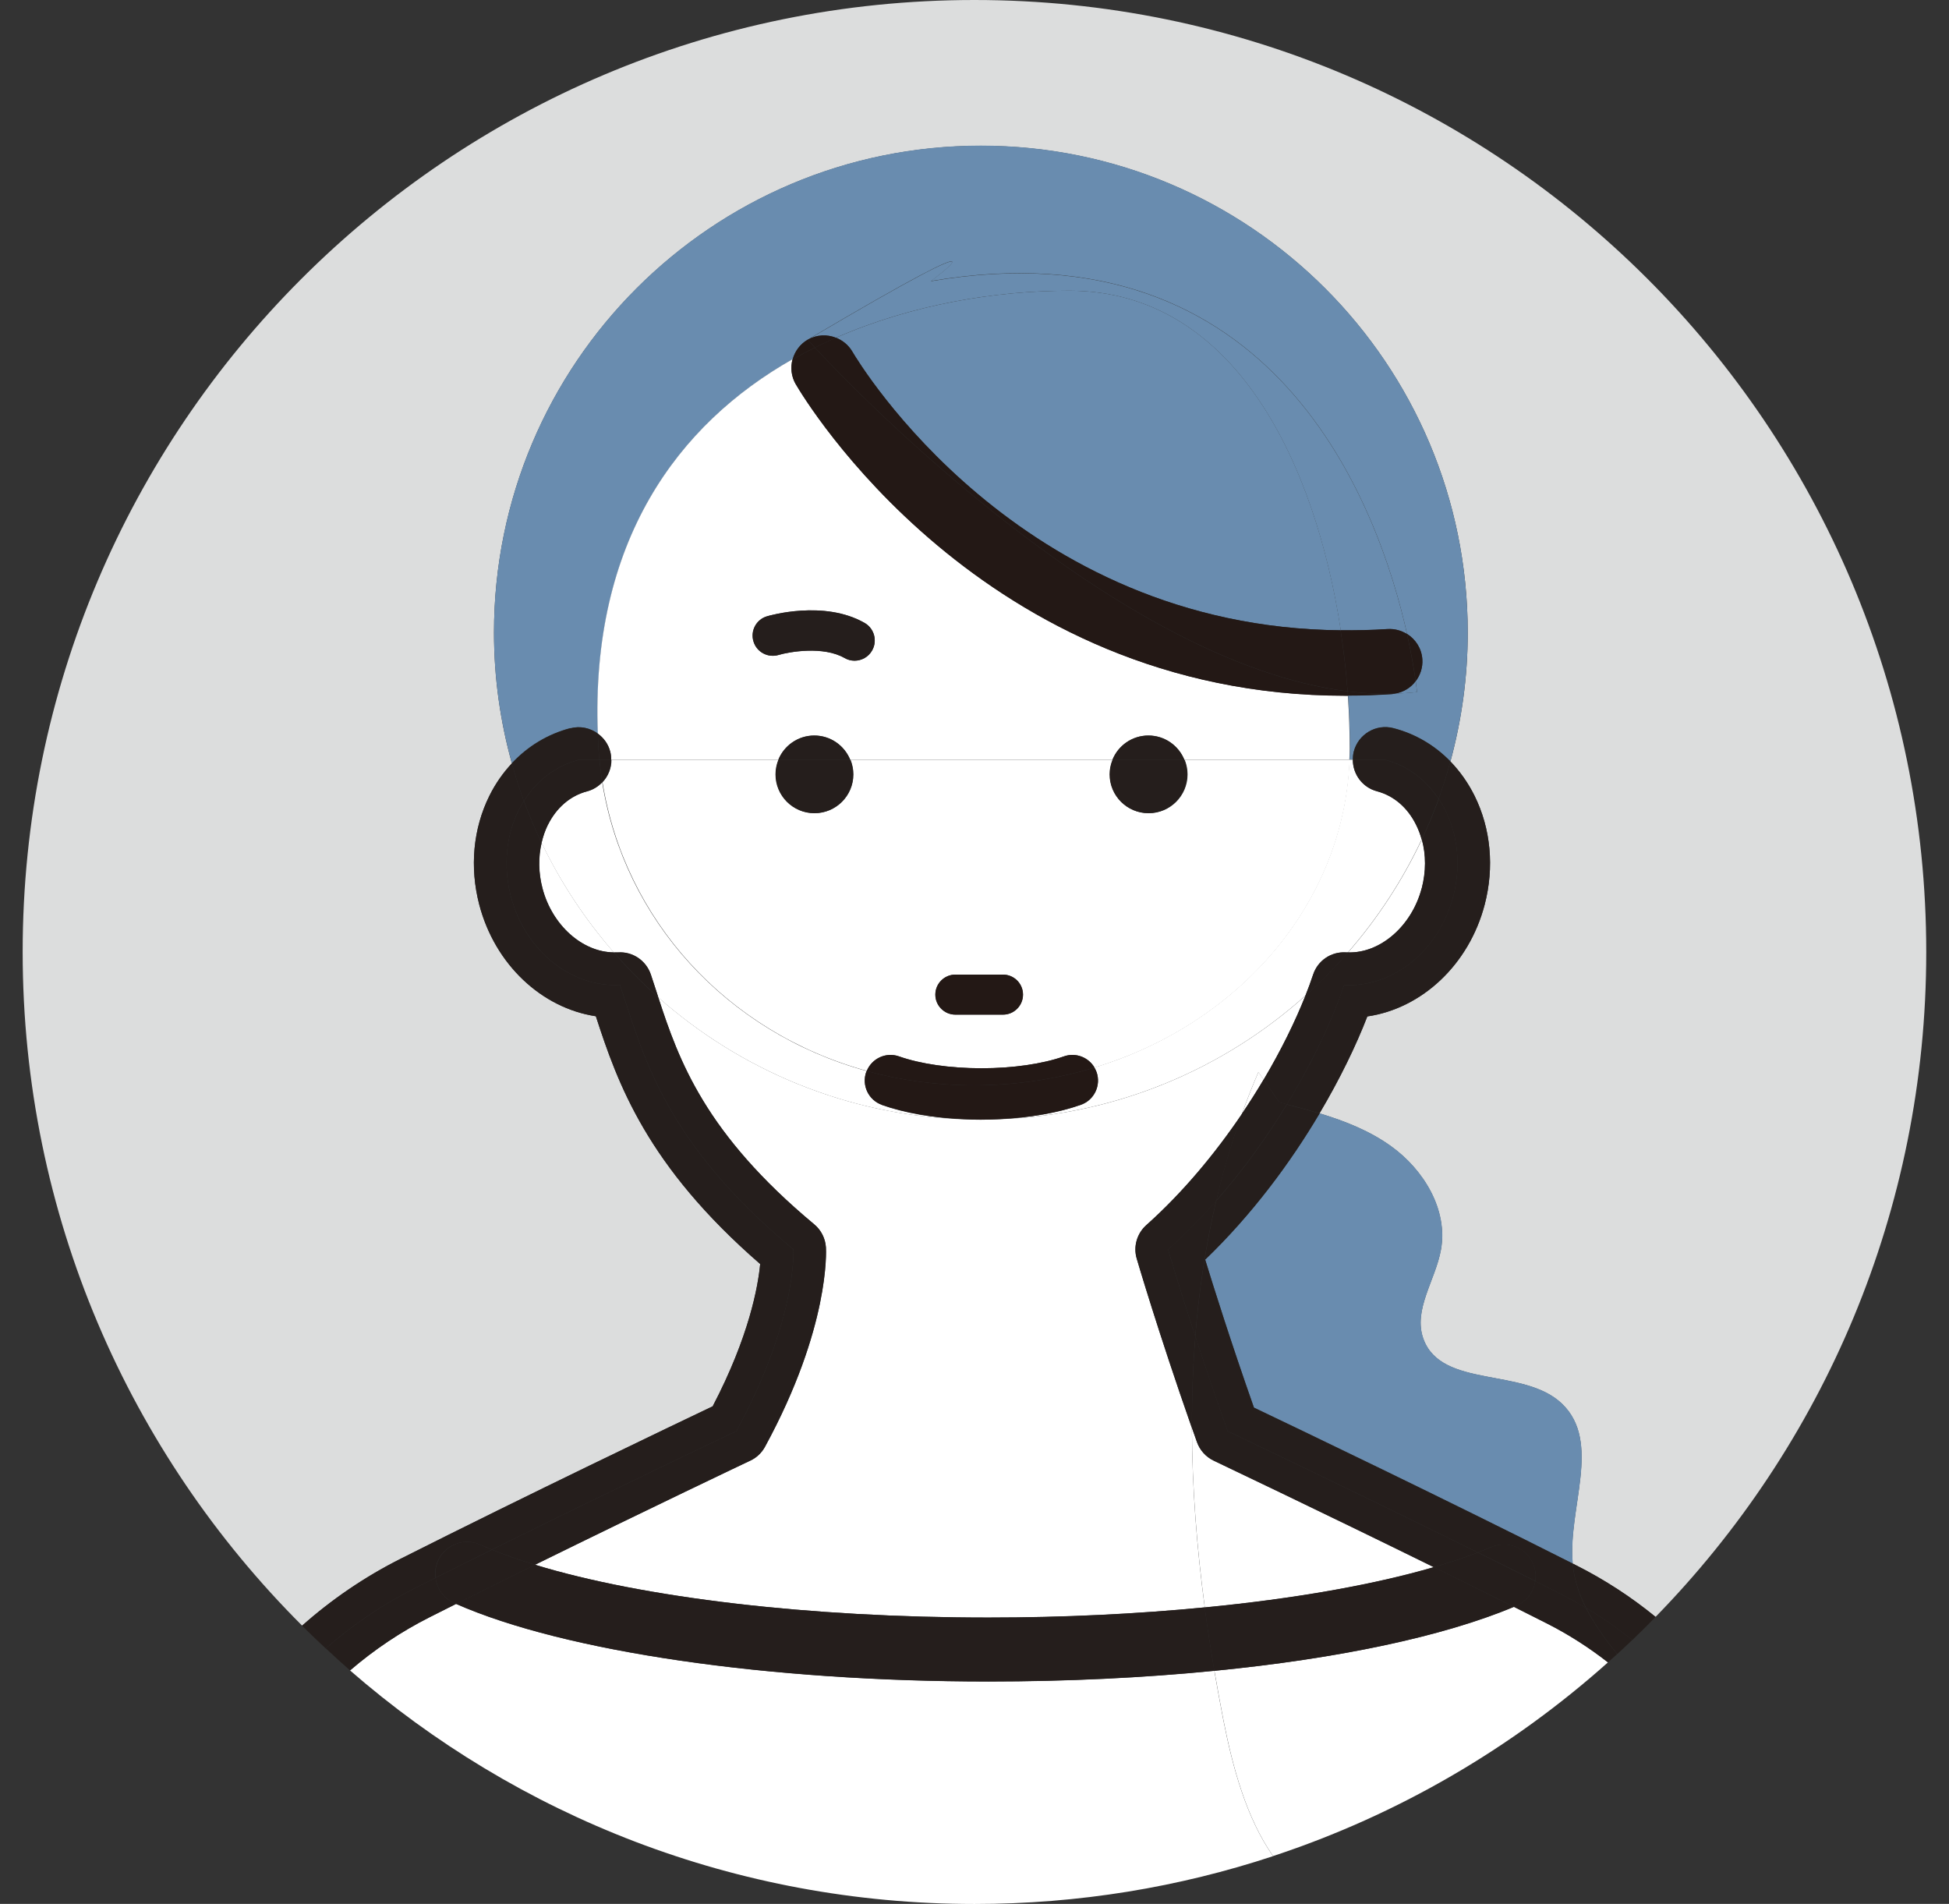 <svg width="43" height="42" viewBox="0 0 43 42" fill="none" xmlns="http://www.w3.org/2000/svg">
<rect x="0" y="0" width="43" height="42" fill="#333333" stroke="none"/>
<g clip-path="url(#clip0_4414_4847)">
<path d="M15.724 31.023C16.529 29.482 16.726 28.375 16.772 27.883C14.264 25.708 13.627 23.894 13.146 22.418C11.954 22.238 10.919 21.275 10.574 19.955C10.359 19.131 10.438 18.278 10.798 17.553C10.932 17.284 11.099 17.045 11.293 16.839C11.038 15.921 10.899 14.955 10.899 13.957C10.899 8.025 15.707 3.216 21.64 3.216C27.573 3.216 32.382 8.025 32.382 13.957C32.382 14.942 32.246 15.893 32 16.799C32.209 17.014 32.389 17.268 32.532 17.555C32.892 18.28 32.971 19.131 32.756 19.957C32.409 21.285 31.367 22.249 30.167 22.423C29.921 23.059 29.566 23.796 29.112 24.562C29.674 24.732 30.219 24.947 30.692 25.289C31.413 25.808 31.946 26.691 31.79 27.566C31.671 28.237 31.169 28.896 31.402 29.537C31.803 30.639 33.619 30.157 34.462 30.969C35.341 31.815 34.585 33.276 34.696 34.493C34.726 34.508 34.754 34.523 34.783 34.537C35.41 34.854 35.992 35.236 36.525 35.67C40.221 31.885 42.498 26.711 42.498 21.003C42.5 9.403 33.097 0 21.499 0C9.901 0 0.5 9.403 0.5 20.999C0.5 26.806 2.857 32.06 6.665 35.861C7.315 35.285 8.041 34.788 8.836 34.387C11.637 32.976 14.871 31.429 15.724 31.023Z" fill="#DCDDDD"/>
<path d="M26.59 27.785C26.775 28.389 27.152 29.591 27.666 31.05C28.619 31.505 31.91 33.081 34.7 34.491C34.589 33.274 35.343 31.813 34.466 30.967C33.622 30.155 31.807 30.635 31.406 29.535C31.172 28.894 31.675 28.237 31.794 27.564C31.95 26.689 31.417 25.806 30.696 25.287C30.221 24.945 29.678 24.73 29.116 24.56C28.472 25.645 27.628 26.789 26.592 27.785H26.59Z" fill="#698CAF"/>
<path d="M12.586 16.066C12.803 16.008 13.024 16.06 13.193 16.184C13.033 11.939 14.962 9.36 17.488 7.926C17.536 7.75 17.649 7.592 17.82 7.492C22.684 4.618 20.537 6.2 20.537 6.2C28.153 4.901 30.418 11.19 31.043 13.983C31.232 14.102 31.365 14.302 31.38 14.543C31.393 14.723 31.334 14.892 31.234 15.025C31.256 15.179 31.263 15.267 31.263 15.267C31.1 15.285 30.935 15.296 30.77 15.3C30.751 15.304 30.733 15.309 30.712 15.309C30.382 15.331 30.06 15.342 29.741 15.342C29.768 15.743 29.782 16.133 29.782 16.507C29.782 16.591 29.778 16.674 29.774 16.758H29.848C29.848 16.698 29.854 16.637 29.869 16.576C29.969 16.192 30.364 15.96 30.746 16.062C31.228 16.188 31.655 16.44 32 16.795C32.248 15.89 32.382 14.938 32.382 13.954C32.382 8.021 27.573 3.212 21.64 3.212C15.707 3.212 10.898 8.021 10.898 13.954C10.898 14.953 11.037 15.919 11.293 16.835C11.644 16.459 12.085 16.192 12.586 16.06V16.066Z" fill="#698CAF"/>
<path d="M13.463 16.58C13.48 16.641 13.484 16.702 13.484 16.762H17.171C17.299 16.448 17.605 16.226 17.964 16.226C18.324 16.226 18.632 16.448 18.758 16.762H24.543C24.67 16.448 24.976 16.226 25.336 16.226C25.696 16.226 26.004 16.448 26.13 16.762H29.77C29.774 16.678 29.778 16.595 29.778 16.511C29.778 16.137 29.765 15.747 29.737 15.347C29.718 15.347 29.7 15.347 29.681 15.347C21.646 15.347 17.727 8.769 17.556 8.476C17.456 8.303 17.436 8.105 17.484 7.925C14.958 9.358 13.029 11.938 13.189 16.183C13.317 16.278 13.417 16.413 13.461 16.578L13.463 16.58ZM16.922 13.596C16.974 13.581 18.178 13.229 19.075 13.742C19.288 13.865 19.363 14.136 19.24 14.351C19.159 14.495 19.009 14.575 18.853 14.575C18.779 14.575 18.703 14.557 18.632 14.516C18.165 14.249 17.421 14.377 17.174 14.449C16.939 14.518 16.69 14.384 16.622 14.149C16.551 13.913 16.685 13.666 16.92 13.596H16.922Z" fill="white"/>
<path d="M28.086 40.945C27.494 40.097 27.197 38.988 26.991 37.95C26.921 37.588 26.854 37.224 26.791 36.859C25.237 37.013 23.553 37.095 21.806 37.095C16.951 37.095 12.459 36.44 10.061 35.383C9.867 35.479 9.674 35.578 9.483 35.674C8.843 35.997 8.253 36.394 7.723 36.85C11.409 40.058 16.228 42.002 21.5 42.002C23.802 42.002 26.016 41.631 28.087 40.947L28.086 40.945Z" fill="white"/>
<path d="M26.294 31.498C25.547 29.369 25.083 27.782 25.078 27.765C25 27.5 25.081 27.212 25.289 27.027C26.096 26.305 26.808 25.447 27.398 24.575C27.511 24.264 27.631 23.956 27.763 23.652L27.878 23.819C28.264 23.169 28.573 22.535 28.8 21.966C26.994 23.581 24.64 24.594 22.051 24.69C21.919 24.696 21.788 24.701 21.652 24.701C21.651 24.701 21.649 24.701 21.647 24.701H21.643C21.634 24.701 21.626 24.701 21.617 24.701C21.502 24.701 21.387 24.698 21.274 24.692C18.687 24.605 16.334 23.605 14.524 22.001C14.982 23.41 15.56 25.007 17.965 27.01C18.118 27.136 18.21 27.32 18.223 27.518C18.227 27.589 18.314 29.28 16.879 31.916C16.806 32.049 16.693 32.157 16.556 32.221C16.526 32.234 14.295 33.295 11.805 34.519C14.191 35.248 17.858 35.684 21.808 35.684C23.47 35.684 25.087 35.606 26.58 35.459C26.404 34.145 26.3 32.817 26.296 31.496L26.294 31.498Z" fill="white"/>
<path d="M11.969 19.593C12.182 20.409 12.848 21.003 13.544 21.01C12.909 20.283 12.372 19.471 11.951 18.592C11.877 18.909 11.88 19.252 11.969 19.593Z" fill="white"/>
<path d="M31.367 19.593C31.461 19.228 31.461 18.857 31.369 18.52C30.942 19.426 30.393 20.263 29.742 21.01C30.451 21.032 31.148 20.43 31.367 19.593Z" fill="white"/>
<path d="M33.401 35.448C31.834 36.105 29.514 36.592 26.793 36.859C26.856 37.225 26.923 37.588 26.993 37.95C27.199 38.989 27.496 40.099 28.087 40.945C30.849 40.034 33.354 38.566 35.476 36.672C35.062 36.348 34.615 36.06 34.135 35.817C33.894 35.695 33.647 35.571 33.399 35.446L33.401 35.448Z" fill="white"/>
<path d="M27.764 23.649C27.632 23.954 27.512 24.263 27.398 24.573C27.569 24.321 27.729 24.067 27.879 23.816L27.764 23.649Z" fill="white"/>
<path d="M26.408 31.813C26.371 31.706 26.334 31.602 26.297 31.498C26.301 32.819 26.406 34.146 26.581 35.461C28.535 35.272 30.277 34.968 31.634 34.573C29.101 33.327 26.807 32.238 26.777 32.223C26.605 32.142 26.471 31.993 26.408 31.813Z" fill="white"/>
<path d="M24.146 23.551C24.165 23.583 24.18 23.614 24.193 23.649C24.297 23.944 24.143 24.269 23.848 24.373C23.351 24.549 22.722 24.658 22.051 24.69C24.64 24.593 26.995 23.581 28.799 21.965C28.863 21.806 28.922 21.648 28.97 21.5C29.072 21.19 29.367 20.988 29.697 21.009C29.712 21.009 29.725 21.009 29.74 21.009C30.391 20.261 30.94 19.425 31.366 18.518C31.335 18.407 31.294 18.297 31.242 18.193C31.053 17.813 30.747 17.552 30.381 17.455C30.059 17.37 29.846 17.079 29.846 16.76H29.771C29.654 19.922 27.334 22.581 24.143 23.549L24.146 23.551Z" fill="white"/>
<path d="M19.456 24.373C19.162 24.269 19.008 23.944 19.111 23.65C19.115 23.642 19.119 23.635 19.123 23.627C16.018 22.774 13.77 20.28 13.286 17.259C13.197 17.352 13.084 17.424 12.949 17.459C12.582 17.555 12.276 17.817 12.088 18.197C12.025 18.323 11.981 18.455 11.949 18.594C12.37 19.473 12.91 20.285 13.542 21.012C13.572 21.012 13.604 21.012 13.633 21.012C13.96 20.99 14.258 21.194 14.36 21.504C14.399 21.619 14.436 21.736 14.475 21.854C14.492 21.904 14.507 21.953 14.523 22.003C16.333 23.605 18.687 24.607 21.274 24.694C20.595 24.664 19.959 24.555 19.456 24.377V24.373Z" fill="white"/>
<path d="M19.124 23.627C19.237 23.347 19.55 23.203 19.838 23.305C20.307 23.471 20.969 23.566 21.655 23.566C22.341 23.566 23.003 23.47 23.473 23.305C23.732 23.212 24.014 23.321 24.149 23.551C27.341 22.585 29.659 19.924 29.778 16.762H26.138C26.178 16.862 26.201 16.969 26.201 17.083C26.201 17.555 25.817 17.939 25.344 17.939C24.871 17.939 24.487 17.555 24.487 17.083C24.487 16.969 24.511 16.86 24.55 16.762H18.766C18.806 16.862 18.829 16.969 18.829 17.083C18.829 17.555 18.445 17.939 17.972 17.939C17.499 17.939 17.115 17.555 17.115 17.083C17.115 16.969 17.139 16.86 17.178 16.762H13.491C13.491 16.949 13.419 17.125 13.293 17.257C13.777 20.28 16.023 22.774 19.129 23.625L19.124 23.627ZM22.128 22.383H21.076C20.834 22.383 20.635 22.184 20.635 21.942C20.635 21.698 20.834 21.5 21.076 21.5H22.128C22.371 21.5 22.569 21.698 22.569 21.942C22.569 22.184 22.373 22.383 22.128 22.383Z" fill="white"/>
<path d="M34.699 34.491C34.699 34.502 34.699 34.512 34.701 34.523C34.736 34.86 34.842 35.174 34.992 35.47C35.35 35.684 35.691 35.921 36.012 36.181C36.187 36.014 36.359 35.841 36.528 35.669C35.995 35.233 35.413 34.853 34.786 34.536C34.757 34.521 34.729 34.506 34.699 34.491Z" fill="#251E1C"/>
<path d="M25.77 27.562C25.77 27.562 25.988 28.311 26.37 29.48C26.452 28.469 26.6 27.469 26.832 26.488C26.502 26.863 26.148 27.224 25.77 27.562Z" fill="#251E1C"/>
<path d="M9.607 34.804C9.592 34.682 9.607 34.552 9.661 34.431C9.821 34.075 10.238 33.916 10.592 34.075C10.675 34.112 10.763 34.149 10.852 34.185C13.617 32.818 16.247 31.57 16.247 31.57C17.599 29.086 17.504 27.562 17.504 27.562C14.646 25.181 14.194 23.28 13.678 21.726C12.619 21.791 11.588 20.988 11.271 19.773C11.095 19.096 11.172 18.419 11.443 17.874C11.479 17.803 11.517 17.735 11.558 17.67C11.458 17.399 11.371 17.121 11.293 16.841C11.1 17.049 10.931 17.286 10.798 17.555C10.438 18.28 10.358 19.131 10.573 19.956C10.918 21.279 11.953 22.239 13.146 22.419C13.626 23.895 14.264 25.709 16.771 27.885C16.725 28.376 16.528 29.483 15.723 31.024C14.87 31.431 11.636 32.977 8.836 34.389C8.04 34.789 7.315 35.288 6.664 35.863C6.835 36.034 7.009 36.2 7.187 36.365C7.78 35.844 8.441 35.394 9.16 35.032C9.309 34.958 9.459 34.882 9.609 34.808L9.607 34.804Z" fill="#251E1C"/>
<path d="M31.888 17.876C32.159 18.422 32.239 19.096 32.061 19.775C31.744 20.988 30.712 21.793 29.654 21.728C29.411 22.457 28.984 23.392 28.391 24.362C28.632 24.423 28.873 24.488 29.112 24.56C29.566 23.794 29.921 23.058 30.167 22.422C31.367 22.247 32.409 21.283 32.756 19.955C32.971 19.132 32.892 18.279 32.532 17.553C32.389 17.266 32.209 17.014 32 16.797C31.924 17.077 31.838 17.351 31.74 17.622C31.794 17.702 31.844 17.785 31.887 17.874L31.888 17.876Z" fill="#251E1C"/>
<path d="M26.833 26.489C26.603 27.47 26.453 28.469 26.371 29.48C26.568 30.081 26.807 30.791 27.085 31.572C27.085 31.572 29.795 32.857 32.604 34.248C32.706 34.209 32.806 34.168 32.901 34.129C33.259 33.977 33.672 34.144 33.826 34.502C33.88 34.627 33.891 34.756 33.873 34.882C34.071 34.981 34.266 35.081 34.461 35.179C34.642 35.27 34.817 35.37 34.991 35.474C34.841 35.177 34.735 34.864 34.7 34.526C34.7 34.515 34.7 34.506 34.698 34.495C31.907 33.085 28.617 31.509 27.664 31.055C27.152 29.595 26.773 28.393 26.588 27.789C27.625 26.791 28.47 25.649 29.112 24.564C28.873 24.491 28.632 24.426 28.391 24.365C27.957 25.076 27.438 25.806 26.831 26.494L26.833 26.489Z" fill="#251E1C"/>
<path d="M12.767 16.762H13.225C13.218 16.678 13.209 16.595 13.203 16.511C13.196 16.4 13.196 16.294 13.192 16.185C13.023 16.061 12.804 16.009 12.586 16.066C12.085 16.196 11.645 16.465 11.293 16.841C11.371 17.123 11.458 17.4 11.558 17.671C11.836 17.227 12.254 16.895 12.767 16.762Z" fill="#251E1C"/>
<path d="M29.868 16.58C29.851 16.641 29.848 16.702 29.848 16.762H30.564C31.059 16.891 31.463 17.205 31.739 17.624C31.838 17.355 31.923 17.079 31.999 16.799C31.654 16.444 31.226 16.19 30.745 16.066C30.361 15.964 29.968 16.196 29.868 16.58Z" fill="#251E1C"/>
<path d="M13.464 16.58C13.421 16.413 13.321 16.279 13.191 16.185C13.195 16.294 13.197 16.4 13.203 16.511C13.208 16.594 13.216 16.678 13.225 16.761H13.484C13.484 16.702 13.479 16.641 13.464 16.58Z" fill="#251E1C"/>
<path d="M35.678 36.491C35.79 36.389 35.901 36.285 36.012 36.179C35.691 35.919 35.35 35.682 34.992 35.469C35.172 35.828 35.417 36.164 35.68 36.489L35.678 36.491Z" fill="#251E1C"/>
<path d="M16.554 32.221C16.692 32.156 16.805 32.048 16.877 31.915C18.312 29.279 18.225 27.588 18.221 27.518C18.209 27.321 18.116 27.136 17.964 27.009C15.558 25.005 14.982 23.408 14.522 22C14.173 21.692 13.845 21.36 13.541 21.01C12.845 21.003 12.179 20.409 11.966 19.593C11.877 19.254 11.873 18.909 11.948 18.592C11.805 18.291 11.673 17.985 11.558 17.67C11.517 17.737 11.478 17.803 11.443 17.874C11.172 18.419 11.093 19.094 11.271 19.773C11.588 20.986 12.619 21.791 13.678 21.726C14.195 23.28 14.646 25.181 17.504 27.562C17.504 27.562 17.598 29.087 16.246 31.57C16.246 31.57 13.617 32.818 10.852 34.185C11.139 34.301 11.458 34.413 11.801 34.519C14.292 33.294 16.525 32.234 16.552 32.221H16.554Z" fill="#251E1C"/>
<path d="M31.366 19.594C31.147 20.43 30.449 21.033 29.741 21.01C29.446 21.348 29.133 21.667 28.801 21.965C28.576 22.535 28.265 23.167 27.879 23.818L28.226 24.319C28.281 24.334 28.337 24.347 28.393 24.362C28.984 23.39 29.413 22.457 29.656 21.728C30.715 21.793 31.746 20.99 32.063 19.775C32.239 19.098 32.161 18.422 31.89 17.876C31.846 17.789 31.796 17.706 31.744 17.624C31.633 17.93 31.508 18.227 31.371 18.52C31.464 18.857 31.464 19.228 31.369 19.594H31.366Z" fill="#251E1C"/>
<path d="M10.064 35.383C10.049 35.378 10.034 35.37 10.019 35.365C9.786 35.261 9.639 35.044 9.61 34.807C9.459 34.883 9.309 34.957 9.161 35.031C8.441 35.393 7.781 35.845 7.188 36.364C7.364 36.528 7.542 36.691 7.723 36.849C8.256 36.392 8.844 35.995 9.483 35.673C9.674 35.576 9.867 35.48 10.062 35.382L10.064 35.383Z" fill="#251E1C"/>
<path d="M25.291 27.027C25.085 27.212 25.002 27.498 25.08 27.765C25.085 27.782 25.549 29.369 26.296 31.498C26.294 30.823 26.318 30.15 26.372 29.482C25.99 28.316 25.771 27.565 25.771 27.565C26.15 27.227 26.504 26.866 26.834 26.491C26.986 25.844 27.173 25.204 27.4 24.575C26.81 25.447 26.098 26.307 25.291 27.027Z" fill="#251E1C"/>
<path d="M27.087 31.572C26.811 30.794 26.571 30.083 26.373 29.48C26.319 30.15 26.295 30.821 26.297 31.496C26.334 31.6 26.369 31.704 26.408 31.812C26.473 31.991 26.605 32.138 26.777 32.221C26.807 32.236 29.101 33.325 31.634 34.571C31.985 34.469 32.309 34.362 32.604 34.248C29.795 32.858 27.085 31.572 27.085 31.572H27.087Z" fill="#251E1C"/>
<path d="M27.878 23.816C27.728 24.069 27.568 24.321 27.398 24.573C27.171 25.202 26.984 25.84 26.832 26.489C27.439 25.801 27.958 25.07 28.392 24.36C28.336 24.345 28.28 24.332 28.225 24.317L27.878 23.816Z" fill="#251E1C"/>
<path d="M34.459 35.176C34.266 35.077 34.07 34.979 33.871 34.879C33.836 35.113 33.686 35.326 33.452 35.424C33.435 35.432 33.417 35.439 33.398 35.446C33.647 35.571 33.892 35.695 34.135 35.817C34.613 36.06 35.06 36.348 35.475 36.672C35.542 36.613 35.611 36.552 35.678 36.49C35.416 36.164 35.171 35.828 34.99 35.471C34.817 35.367 34.641 35.268 34.459 35.176Z" fill="#251E1C"/>
<path d="M12.089 18.195C12.278 17.815 12.584 17.554 12.95 17.457C13.083 17.422 13.198 17.35 13.287 17.257C13.261 17.094 13.242 16.929 13.226 16.762H12.768C12.254 16.895 11.837 17.227 11.559 17.67C11.674 17.984 11.805 18.292 11.948 18.592C11.98 18.455 12.026 18.321 12.087 18.195H12.089Z" fill="#251E1C"/>
<path d="M29.741 21.01C29.726 21.01 29.713 21.01 29.698 21.01C29.368 20.99 29.073 21.192 28.971 21.502C28.921 21.65 28.864 21.806 28.801 21.967C29.135 21.669 29.448 21.35 29.741 21.012V21.01Z" fill="#251E1C"/>
<path d="M14.361 21.5C14.257 21.19 13.96 20.986 13.634 21.009C13.604 21.01 13.573 21.009 13.543 21.009C13.849 21.359 14.177 21.691 14.524 21.999C14.507 21.949 14.492 21.899 14.476 21.851C14.437 21.732 14.4 21.615 14.361 21.5Z" fill="#251E1C"/>
<path d="M30.382 17.457C30.749 17.554 31.055 17.815 31.242 18.195C31.294 18.299 31.335 18.407 31.366 18.52C31.504 18.229 31.63 17.93 31.739 17.624C31.461 17.205 31.059 16.892 30.564 16.762H29.848C29.848 17.081 30.059 17.374 30.384 17.457H30.382Z" fill="#251E1C"/>
<path d="M13.486 16.762H13.227C13.241 16.929 13.262 17.094 13.288 17.257C13.414 17.125 13.486 16.949 13.486 16.762Z" fill="#251E1C"/>
<path d="M17.966 16.226C17.606 16.226 17.298 16.448 17.172 16.762H18.759C18.631 16.448 18.325 16.226 17.966 16.226Z" fill="#251E1C"/>
<path d="M17.172 16.762C17.132 16.862 17.109 16.969 17.109 17.083C17.109 17.555 17.493 17.939 17.966 17.939C18.439 17.939 18.823 17.555 18.823 17.083C18.823 16.969 18.799 16.86 18.76 16.762H17.172Z" fill="#251E1C"/>
<path d="M25.337 16.226C24.977 16.226 24.669 16.448 24.543 16.762H26.131C26.003 16.448 25.697 16.226 25.337 16.226Z" fill="#251E1C"/>
<path d="M24.544 16.762C24.503 16.862 24.48 16.969 24.48 17.083C24.48 17.555 24.864 17.939 25.337 17.939C25.81 17.939 26.194 17.555 26.194 17.083C26.194 16.969 26.17 16.86 26.131 16.762H24.544Z" fill="#251E1C"/>
<path d="M22.13 21.5H21.078C20.835 21.5 20.637 21.698 20.637 21.941C20.637 22.184 20.835 22.383 21.078 22.383H22.13C22.373 22.383 22.571 22.184 22.571 21.941C22.571 21.698 22.374 21.5 22.13 21.5Z" fill="#231815"/>
<path d="M21.65 24.699C21.784 24.699 21.917 24.695 22.049 24.688C21.913 24.693 21.78 24.697 21.645 24.699C21.646 24.699 21.648 24.699 21.65 24.699Z" fill="#231815"/>
<path d="M21.616 24.699C21.502 24.699 21.388 24.693 21.273 24.689C21.387 24.695 21.502 24.697 21.616 24.699Z" fill="#231815"/>
<path d="M24.192 23.649C24.179 23.614 24.164 23.582 24.146 23.551C23.313 23.803 22.421 23.942 21.492 23.942C20.661 23.942 19.867 23.831 19.122 23.627C19.118 23.634 19.114 23.642 19.11 23.649C19.007 23.944 19.161 24.268 19.456 24.372C19.958 24.55 20.592 24.66 21.273 24.689C21.386 24.693 21.501 24.699 21.616 24.699C21.625 24.699 21.636 24.699 21.646 24.699C21.781 24.699 21.916 24.693 22.05 24.688C22.721 24.656 23.35 24.547 23.847 24.37C24.142 24.267 24.296 23.942 24.192 23.647V23.649Z" fill="#231815"/>
<path d="M24.147 23.551C24.012 23.321 23.728 23.212 23.47 23.304C23.001 23.471 22.339 23.566 21.653 23.566C20.966 23.566 20.304 23.47 19.835 23.304C19.549 23.202 19.236 23.347 19.121 23.627C19.867 23.831 20.66 23.942 21.491 23.942C22.42 23.942 23.312 23.803 24.145 23.551H24.147Z" fill="#231815"/>
<path d="M30.77 15.302C30.935 15.296 31.1 15.287 31.263 15.268C31.263 15.268 31.255 15.181 31.233 15.027C31.124 15.172 30.96 15.274 30.77 15.302Z" fill="#698CAF"/>
<path d="M18.443 7.45C20.122 6.715 21.962 6.413 23.59 6.413C27.258 6.413 29.024 10.263 29.58 13.904C29.918 13.907 30.261 13.902 30.615 13.878C30.773 13.868 30.919 13.911 31.043 13.987C30.418 11.192 28.154 4.905 20.537 6.204C20.537 6.204 22.687 4.62 17.82 7.496C18.019 7.381 18.247 7.374 18.443 7.452V7.45Z" fill="#698CAF"/>
<path d="M18.805 7.754C18.957 8.014 22.464 13.841 29.582 13.904C29.026 10.261 27.26 6.413 23.592 6.413C21.965 6.413 20.124 6.715 18.445 7.45C18.59 7.507 18.72 7.609 18.805 7.754Z" fill="#698CAF"/>
<path d="M21.807 35.683C17.857 35.683 14.189 35.247 11.804 34.519C11.229 34.8 10.641 35.092 10.062 35.381C12.462 36.438 16.952 37.093 21.807 37.093C23.554 37.093 25.238 37.011 26.792 36.857C26.713 36.394 26.642 35.926 26.579 35.459C25.084 35.603 23.469 35.683 21.807 35.683Z" fill="#251E1C"/>
<path d="M31.632 34.571C30.276 34.966 28.533 35.27 26.578 35.459C26.641 35.927 26.712 36.394 26.791 36.858C29.512 36.591 31.832 36.103 33.399 35.447C32.813 35.154 32.216 34.857 31.632 34.569V34.571Z" fill="#251E1C"/>
<path d="M10.596 34.075C10.24 33.916 9.822 34.075 9.665 34.432C9.611 34.552 9.596 34.682 9.611 34.804C10.023 34.599 10.442 34.391 10.855 34.185C10.766 34.15 10.679 34.113 10.596 34.075Z" fill="#251E1C"/>
<path d="M33.828 34.5C33.675 34.142 33.262 33.975 32.902 34.127C32.808 34.168 32.708 34.207 32.605 34.246C33.03 34.456 33.455 34.667 33.874 34.879C33.892 34.754 33.88 34.623 33.828 34.498V34.5Z" fill="#251E1C"/>
<path d="M10.854 34.187C10.438 34.392 10.021 34.598 9.609 34.806C9.639 35.043 9.786 35.26 10.019 35.364C10.034 35.37 10.049 35.377 10.064 35.383C10.642 35.093 11.23 34.802 11.805 34.52C11.46 34.415 11.143 34.303 10.856 34.187H10.854Z" fill="#251E1C"/>
<path d="M31.633 34.571C32.217 34.858 32.814 35.155 33.4 35.448C33.419 35.441 33.437 35.433 33.454 35.426C33.688 35.325 33.838 35.114 33.873 34.88C33.454 34.671 33.027 34.458 32.605 34.248C32.31 34.361 31.985 34.469 31.635 34.571H31.633Z" fill="#251E1C"/>
<path d="M17.82 7.494C17.65 7.592 17.537 7.752 17.488 7.928C17.65 7.837 17.813 7.75 17.98 7.667C17.876 7.555 17.82 7.494 17.82 7.494Z" fill="#231815"/>
<path d="M31.234 15.028C31.336 14.894 31.393 14.725 31.381 14.545C31.364 14.306 31.232 14.104 31.043 13.985C31.145 14.443 31.204 14.805 31.234 15.028Z" fill="#231815"/>
<path d="M29.73 15.25C29.732 15.281 29.736 15.315 29.738 15.346C30.055 15.346 30.38 15.335 30.71 15.313C30.73 15.313 30.749 15.306 30.767 15.304C30.426 15.313 30.081 15.294 29.73 15.252V15.25Z" fill="#231815"/>
<path d="M17.559 8.478C17.727 8.769 21.648 15.349 29.684 15.349C29.702 15.349 29.721 15.349 29.739 15.349C29.738 15.317 29.734 15.284 29.732 15.252C24.68 14.622 18.988 8.752 17.978 7.669C17.811 7.751 17.648 7.838 17.486 7.93C17.438 8.11 17.457 8.307 17.559 8.481V8.478Z" fill="#231815"/>
<path d="M18.443 7.45C18.247 7.372 18.017 7.379 17.82 7.494C17.82 7.494 17.876 7.556 17.98 7.667C18.134 7.591 18.288 7.518 18.445 7.45H18.443Z" fill="#231815"/>
<path d="M29.578 13.904C29.647 14.358 29.699 14.811 29.732 15.251C30.081 15.293 30.427 15.313 30.769 15.302C30.96 15.273 31.123 15.173 31.232 15.028C31.201 14.807 31.143 14.444 31.041 13.986C30.917 13.91 30.771 13.867 30.613 13.876C30.259 13.9 29.916 13.906 29.578 13.902V13.904Z" fill="#231815"/>
<path d="M29.579 13.904C22.461 13.841 18.954 8.014 18.802 7.754C18.716 7.61 18.589 7.508 18.442 7.45C18.286 7.519 18.131 7.591 17.977 7.667C18.987 8.75 24.679 14.62 29.731 15.25C29.697 14.811 29.645 14.358 29.577 13.904H29.579Z" fill="#231815"/>
<path d="M17.175 14.449C17.422 14.376 18.164 14.246 18.633 14.515C18.703 14.556 18.779 14.575 18.854 14.575C19.007 14.575 19.158 14.495 19.241 14.35C19.363 14.137 19.289 13.864 19.076 13.742C18.177 13.228 16.973 13.581 16.923 13.595C16.687 13.666 16.554 13.913 16.624 14.148C16.695 14.384 16.941 14.517 17.177 14.449H17.175Z" fill="#251E1C"/>
</g>
<defs>
<clipPath id="clip0_4414_4847">
<rect width="42" height="42" fill="white" transform="translate(0.5)"/>
</clipPath>
</defs>
</svg>
